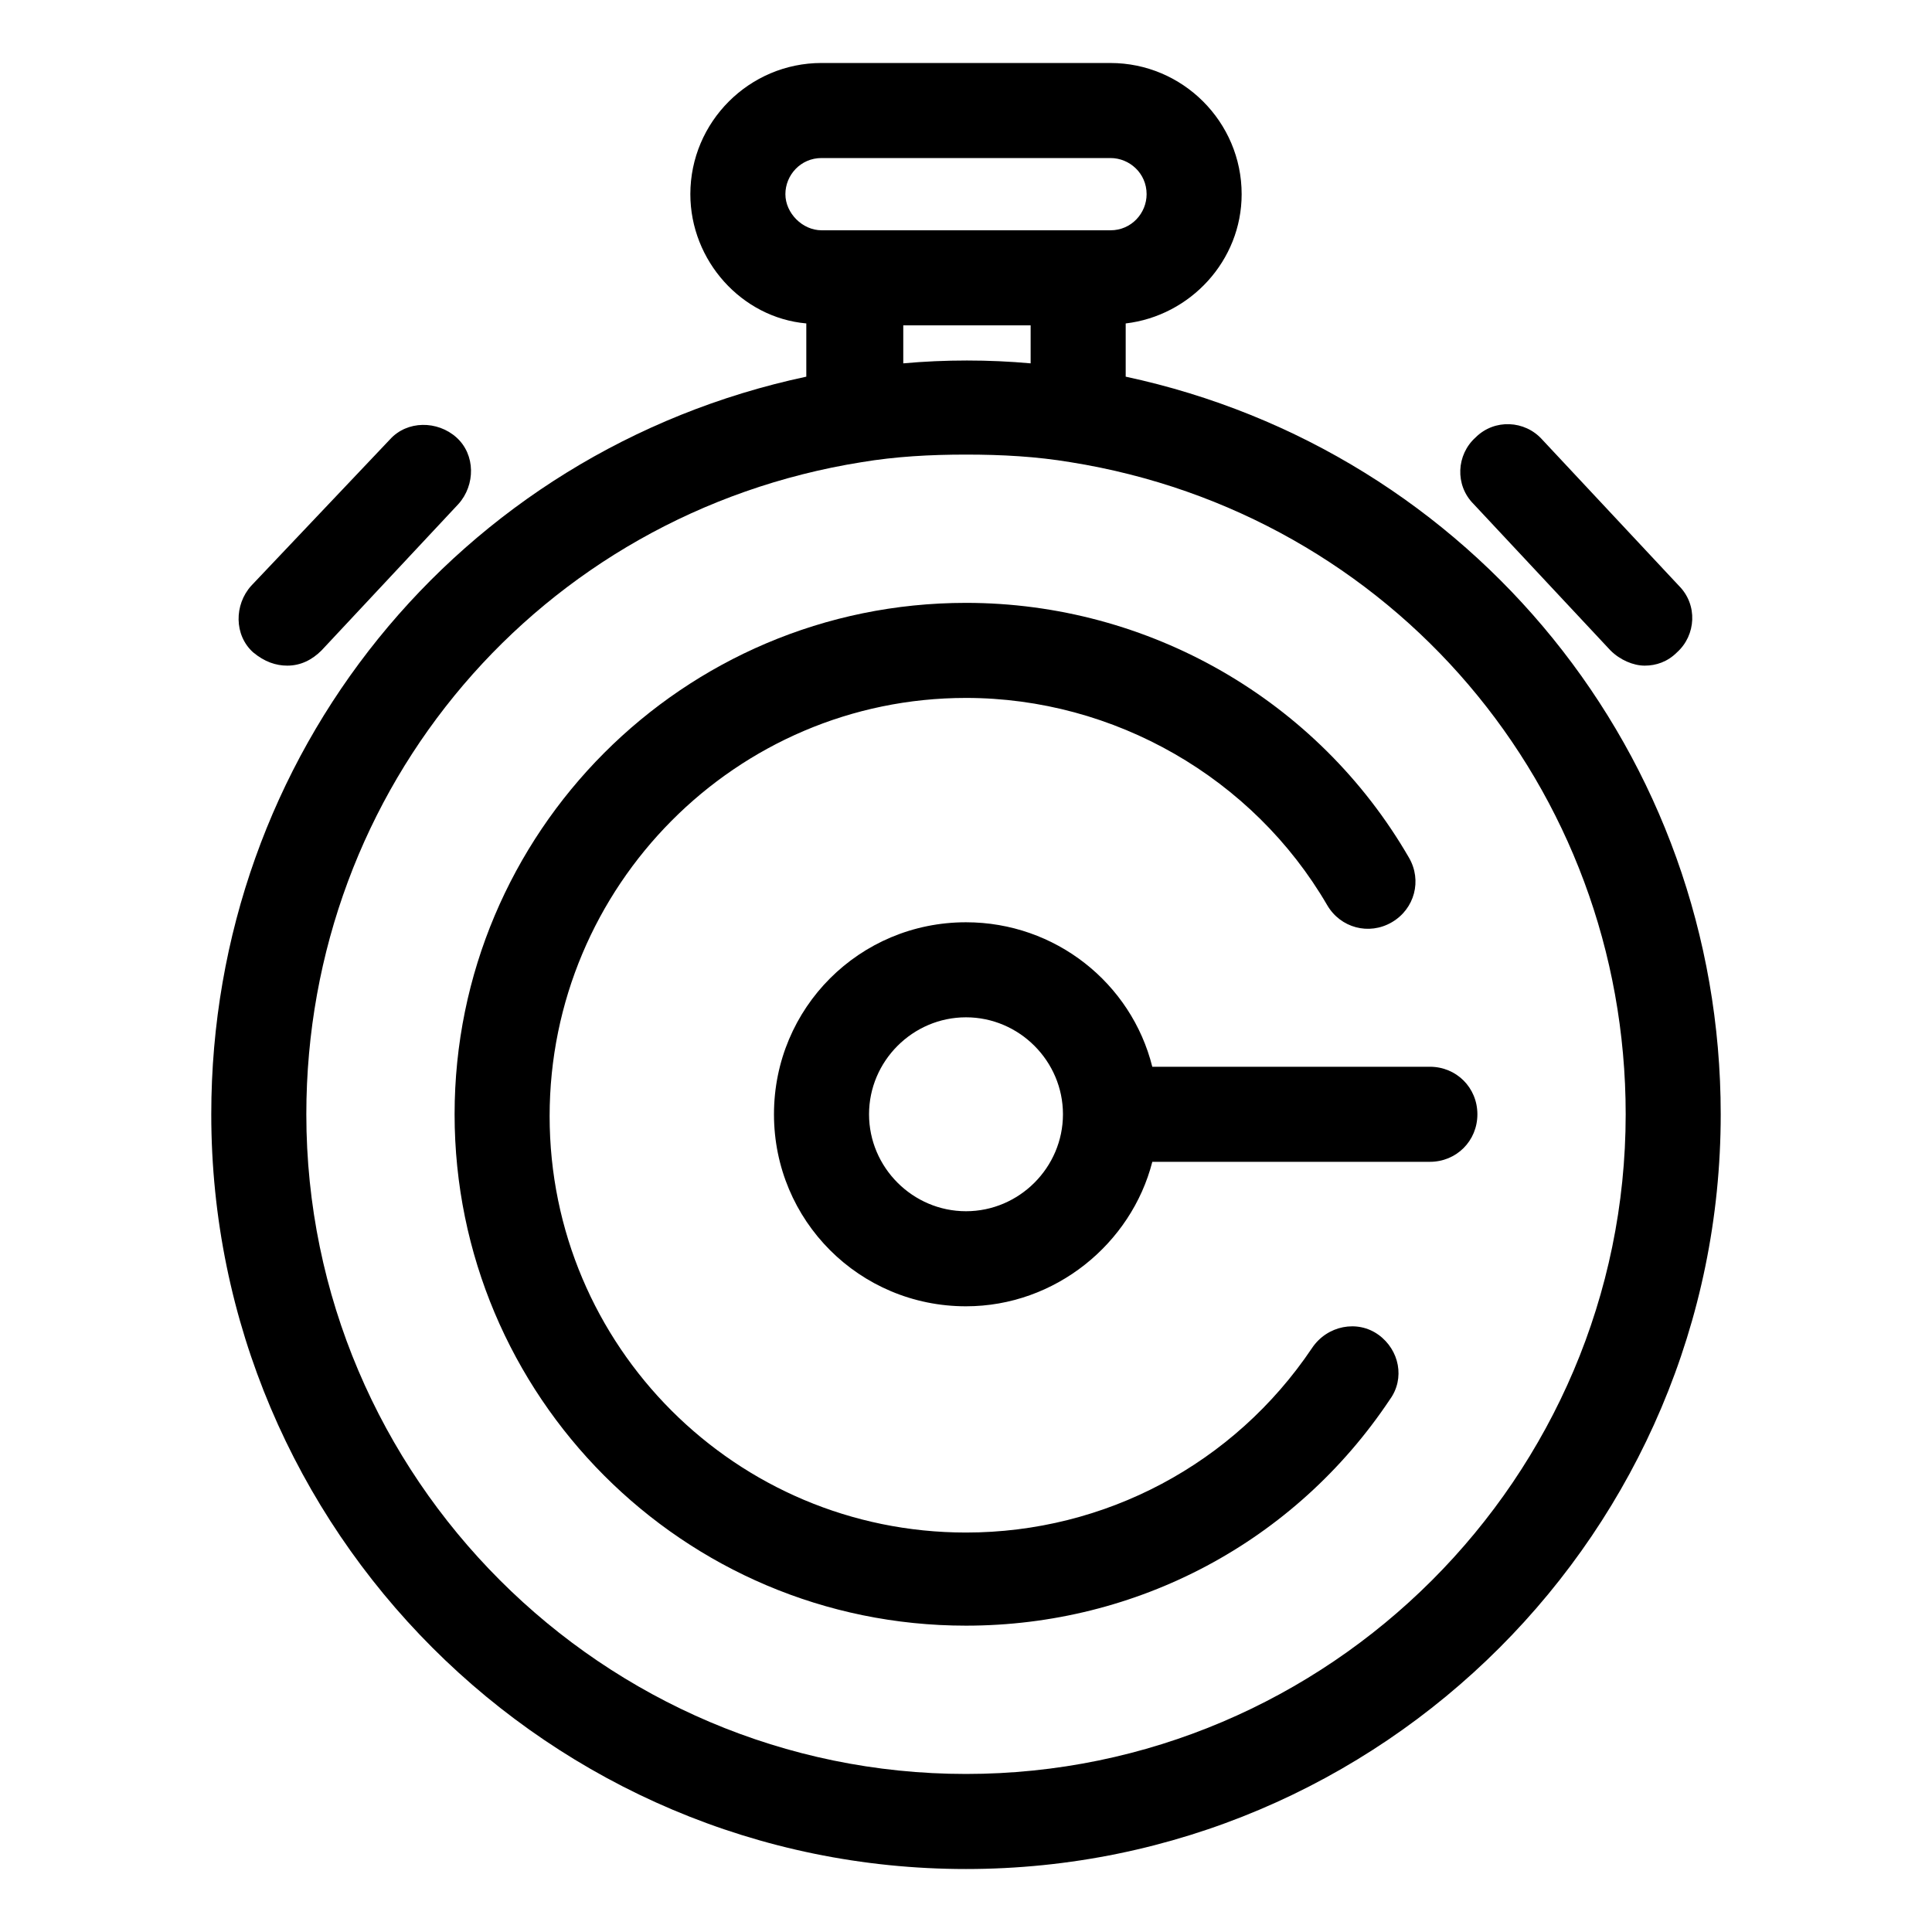 <?xml version="1.0" encoding="UTF-8"?>
<!-- Uploaded to: SVG Repo, www.svgrepo.com, Generator: SVG Repo Mixer Tools -->
<svg fill="#000000" width="800px" height="800px" version="1.1" viewBox="144 144 512 512" xmlns="http://www.w3.org/2000/svg">
 <g>
  <path d="m442.32 243.82v-14.105c17.129-2.016 30.73-16.625 30.73-34.258 0-19.145-15.617-34.762-34.762-34.762l-76.578-0.004c-19.145 0-34.762 15.617-34.762 34.762 0 17.633 13.602 32.746 30.73 34.258v14.109c-92.195 19.648-157.69 100.26-157.69 195.48 0 110.34 89.68 200.01 200.01 200.01 110.34 0 200.01-89.68 200.01-200.01 0-95.219-66-175.83-157.69-195.48zm-25.191-3.527c-11.082-1.008-22.672-1.008-33.754 0v-10.078h33.754zm-64.992-44.836c0-5.039 4.031-9.574 9.574-9.574h76.578c5.039 0 9.574 4.031 9.574 9.574 0 5.039-4.031 9.574-9.574 9.574l-76.578-0.004c-5.039 0-9.574-4.535-9.574-9.57zm47.863 418.66c-96.227 0-174.82-78.594-174.82-174.82 0-86.656 61.969-159.2 147.11-172.81 9.07-1.512 18.137-2.016 27.711-2.016 9.574 0 18.641 0.504 27.711 2.016 85.145 13.602 147.11 86.152 147.11 172.81-0.008 96.227-78.602 174.82-174.83 174.82z"/>
  <path d="m509.32 497.74c-5.543-4.031-13.602-2.519-17.633 3.527-20.656 30.73-54.914 48.871-91.691 48.871-60.961 0-110.34-49.375-110.34-110.34 0-60.961 49.375-110.84 110.34-110.84 39.297 0 76.074 21.16 95.723 54.914 3.527 6.047 11.082 8.062 17.129 4.535 6.047-3.527 8.062-11.082 4.535-17.129-24.184-41.816-69.023-67.512-117.39-67.512-75.066 0-135.52 60.961-135.52 135.52-0.004 74.566 60.453 135.53 135.52 135.53 45.344 0 87.16-22.168 112.35-59.953 4.031-5.543 2.519-13.098-3.023-17.129z"/>
  <path d="m522.93 426.7h-73.559c-5.543-22.168-25.695-38.289-49.375-38.289-28.215 0-50.883 22.672-50.883 50.883 0 28.215 22.672 50.887 50.887 50.887 23.68 0 43.832-16.625 49.375-38.289h73.555c7.055 0 12.594-5.543 12.594-12.594 0-7.055-5.543-12.598-12.594-12.598zm-122.93 38.289c-14.105 0-25.695-11.586-25.695-25.695 0-14.105 11.586-25.695 25.695-25.695 14.105 0 25.695 11.586 25.695 25.695-0.004 14.109-11.59 25.695-25.695 25.695z"/>
  <path d="m570.79 316.37c2.519 2.519 6.047 4.031 9.07 4.031s6.047-1.008 8.566-3.527c5.039-4.535 5.543-12.594 0.504-17.633l-36.273-38.793c-4.535-5.039-12.594-5.543-17.633-0.504-5.039 4.535-5.543 12.594-0.504 17.633z"/>
  <path d="m220.14 320.4c3.527 0 6.551-1.512 9.07-4.031l36.273-38.793c4.535-5.039 4.535-13.098-0.504-17.633-5.039-4.535-13.098-4.535-17.633 0.504l-36.777 38.793c-4.535 5.039-4.535 13.098 0.504 17.633 3.023 2.519 6.047 3.527 9.066 3.527z"/>
 </g>
</svg>